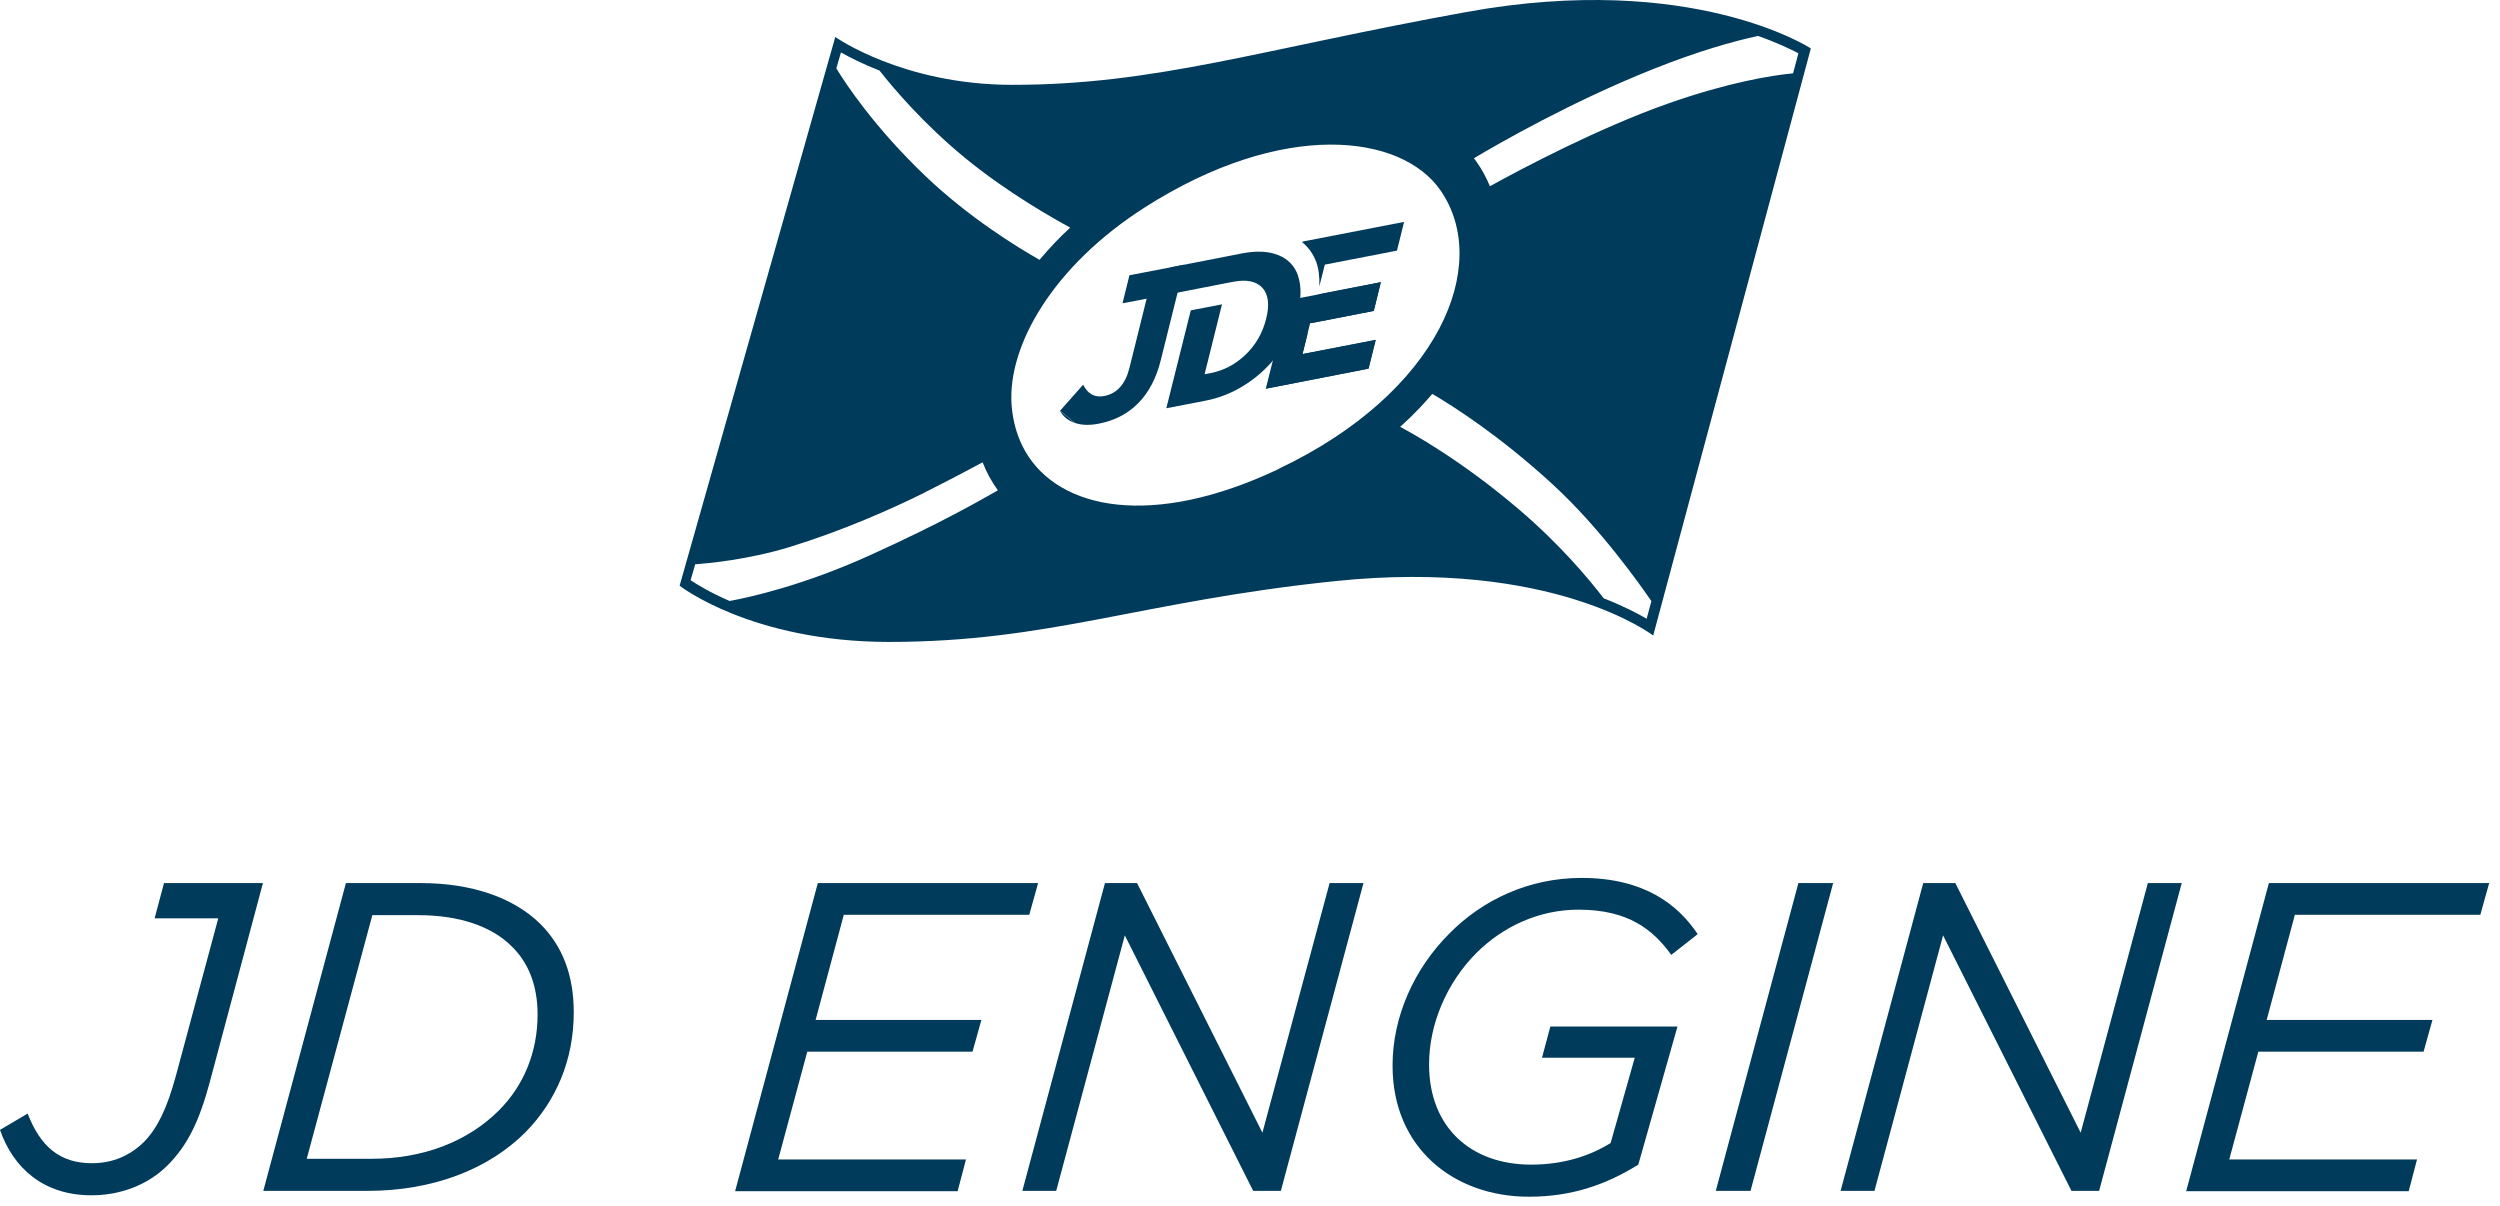 <?xml version="1.0" encoding="UTF-8"?> <svg xmlns="http://www.w3.org/2000/svg" width="141" height="68" viewBox="0 0 141 68" fill="none"><path d="M19.52 49.805H23.71C26.61 49.805 28.97 50.625 30.48 52.115C31.72 53.355 32.36 54.995 32.36 57.095C32.36 59.745 31.39 62.075 29.63 63.865C27.55 65.945 24.42 67.165 20.73 67.165H14.85L19.51 49.805H19.52ZM23.58 51.615H21L17.3 65.355H20.97C23.87 65.355 26.38 64.385 28.14 62.625C29.53 61.235 30.32 59.355 30.32 57.215C30.32 55.575 29.8 54.285 28.86 53.375C27.72 52.235 25.89 51.615 23.58 51.615Z" fill="#003B5C"></path><path d="M46.13 49.805H58.55L58.05 51.595H47.59L46 57.525H55.35L54.85 59.315H45.53L43.89 65.395H54.48L54.01 67.185H41.46L46.12 49.825L46.13 49.805Z" fill="#003B5C"></path><path d="M62.32 49.805H64.13L71.2 63.885L74.99 49.805H76.9L72.24 67.165H70.68L63.44 52.755L59.57 67.165H57.66L62.32 49.805Z" fill="#003B5C"></path><path d="M78.54 60.095C78.54 57.345 79.75 54.635 81.76 52.635C83.62 50.755 86.22 49.515 89.2 49.515C92.77 49.515 94.66 51.055 95.75 52.685L94.26 53.855C93.24 52.445 91.85 51.305 89.03 51.305C86.77 51.305 84.74 52.275 83.25 53.765C81.61 55.425 80.6 57.735 80.6 60.035C80.6 63.605 82.98 65.685 86.35 65.685C88.23 65.685 89.72 65.165 90.84 64.465L92.2 59.655H86.97L87.44 57.895H94.61L92.4 65.685C90.57 66.825 88.63 67.495 86.23 67.495C82.01 67.495 78.54 64.765 78.54 60.105V60.095Z" fill="#003B5C"></path><path d="M101.43 49.805H103.39L98.73 67.165H96.77L101.43 49.805Z" fill="#003B5C"></path><path d="M108.47 49.805H110.28L117.35 63.885L121.14 49.805H123.05L118.39 67.165H116.83L109.59 52.755L105.72 67.165H103.81L108.47 49.805Z" fill="#003B5C"></path><path d="M127.97 49.805H140.39L139.89 51.595H129.43L127.84 57.525H137.19L136.69 59.315H127.37L125.73 65.395H136.32L135.85 67.185H123.3L127.96 49.825L127.97 49.805Z" fill="#003B5C"></path><path d="M9.25 49.805L8.72 51.795H12.31L9.92 60.675C9.42 62.505 8.9 63.605 8.11 64.415C7.32 65.185 6.35 65.605 5.18 65.605C3.37 65.605 2.28 64.665 1.56 62.805L0 63.725C0.74 65.855 2.43 67.415 5.16 67.415C6.77 67.415 8.33 66.845 9.45 65.725C10.59 64.585 11.24 63.225 11.83 61.035L14.83 49.805H9.25Z" fill="#003B5C"></path><path d="M99.15 2.025C100.25 2.415 101.01 2.785 101.43 3.005L101.13 4.135C99.9 4.255 97.51 4.635 94.09 5.835C90.15 7.225 85.84 9.505 84.03 10.505C83.83 10.015 83.58 9.555 83.27 9.115C83.23 9.055 83.18 8.985 83.13 8.925C84.52 8.095 88.61 5.745 93.19 3.915C95.76 2.885 97.77 2.325 99.16 2.025M87.61 27.355C90.26 29.795 92.5 32.975 93.14 33.905L92.87 34.895C92.35 34.595 91.55 34.175 90.45 33.745C89.55 32.575 87.94 30.665 85.65 28.715C82.46 25.995 79.69 24.455 78.97 24.075C79.37 23.715 79.75 23.345 80.11 22.965C80.34 22.715 80.57 22.465 80.78 22.215C81.92 22.885 84.57 24.555 87.6 27.345M72.11 26.455C65.02 29.815 59.73 28.775 57.82 25.445C57.38 24.675 57.12 23.785 57.05 22.795C56.84 19.465 59.4 14.995 64.57 11.695C72.34 6.735 79.04 7.535 81.25 10.745C84.14 14.935 81.18 22.145 72.11 26.445M60.35 12.845C59.72 13.425 59.15 14.035 58.63 14.655C57.38 13.945 54.65 12.275 52.18 9.915C49.3 7.165 47.67 4.685 47.17 3.855L47.43 2.955C47.9 3.225 48.67 3.615 49.59 3.975C49.59 3.975 49.59 3.975 49.6 3.975C50.45 5.055 52.13 7.015 54.39 8.875C56.82 10.875 59.47 12.355 60.36 12.835M52.17 27.765C53.55 27.075 54.82 26.395 55.42 26.075C55.64 26.645 55.93 27.165 56.28 27.655C55.29 28.215 53.17 29.455 49.09 31.305C45.31 33.025 42.25 33.695 41.15 33.895C40.1 33.445 39.33 32.975 38.95 32.725L39.21 31.825C39.9 31.775 42.2 31.575 44.59 30.835C47.45 29.955 50.28 28.715 52.18 27.765M102.12 2.725C102.12 2.725 95.46 -1.635 82.72 0.675C71.07 2.785 65.2 4.785 57.1 4.785C50.91 4.785 47.11 2.085 47.11 2.085L38.33 33.035C38.33 33.035 42.38 36.205 50.14 36.205C59.2 36.205 64.32 33.915 75.3 32.775C87.61 31.495 93.24 35.845 93.24 35.845L102.13 2.735L102.12 2.725Z" fill="#003B5C"></path><path d="M73.46 13.635V13.675C73.8 13.955 74.07 14.325 74.24 14.785C74.38 15.185 74.43 15.645 74.41 16.155L74.72 14.925L78.79 14.135L79.19 12.515L73.46 13.625V13.635Z" fill="#003B5C"></path><path d="M73.77 18.745C73.53 19.295 73.23 19.825 72.86 20.325C72.44 20.905 71.95 21.415 71.41 21.875V21.915L77.19 20.785L77.59 19.165L73.46 19.965L73.77 18.735V18.745Z" fill="#003B5C"></path><path d="M74.23 17.425C74.16 17.695 74.08 17.955 73.99 18.215L77.48 17.535L77.88 15.915L74.38 16.595C74.35 16.865 74.3 17.135 74.23 17.425Z" fill="#003B5C"></path><path d="M73.21 15.545C73.01 14.985 72.64 14.605 72.09 14.385C71.54 14.165 70.85 14.135 70.03 14.295L69.73 14.355L66.04 15.075L65.65 16.655L69.22 15.955L69.55 15.895C70.31 15.745 70.86 15.865 71.2 16.235C71.54 16.605 71.61 17.195 71.41 17.985C71.21 18.775 70.83 19.445 70.26 19.995C69.69 20.545 69.03 20.895 68.27 21.045L67.94 21.105L68.92 17.165L67.16 17.505L65.78 23.025L67.96 22.605C68.79 22.445 69.56 22.135 70.28 21.665C71 21.195 71.61 20.615 72.12 19.925C72.63 19.235 72.98 18.475 73.19 17.645C73.4 16.815 73.4 16.125 73.21 15.565" fill="#003B5C"></path><path d="M59.79 23.165L61.09 21.695C61.35 22.225 61.75 22.435 62.28 22.335C63 22.195 63.47 21.665 63.7 20.755L64.67 16.845L63.31 17.105L63.7 15.525L66.81 14.925L65.47 20.305C65.22 21.325 64.79 22.135 64.2 22.735C63.61 23.335 62.86 23.725 61.97 23.895C61.46 23.995 61.01 23.985 60.63 23.855" fill="#003B5C"></path><path d="M60.62 23.855C60.24 23.725 59.96 23.495 59.78 23.165Z" fill="#003B5C"></path><path d="M73.89 18.235L77.48 17.535L77.88 15.915L74.3 16.615L72.64 16.935L71.39 21.925L77.18 20.795L77.59 19.175L73.46 19.975L73.89 18.235Z" fill="#003B5C"></path></svg> 